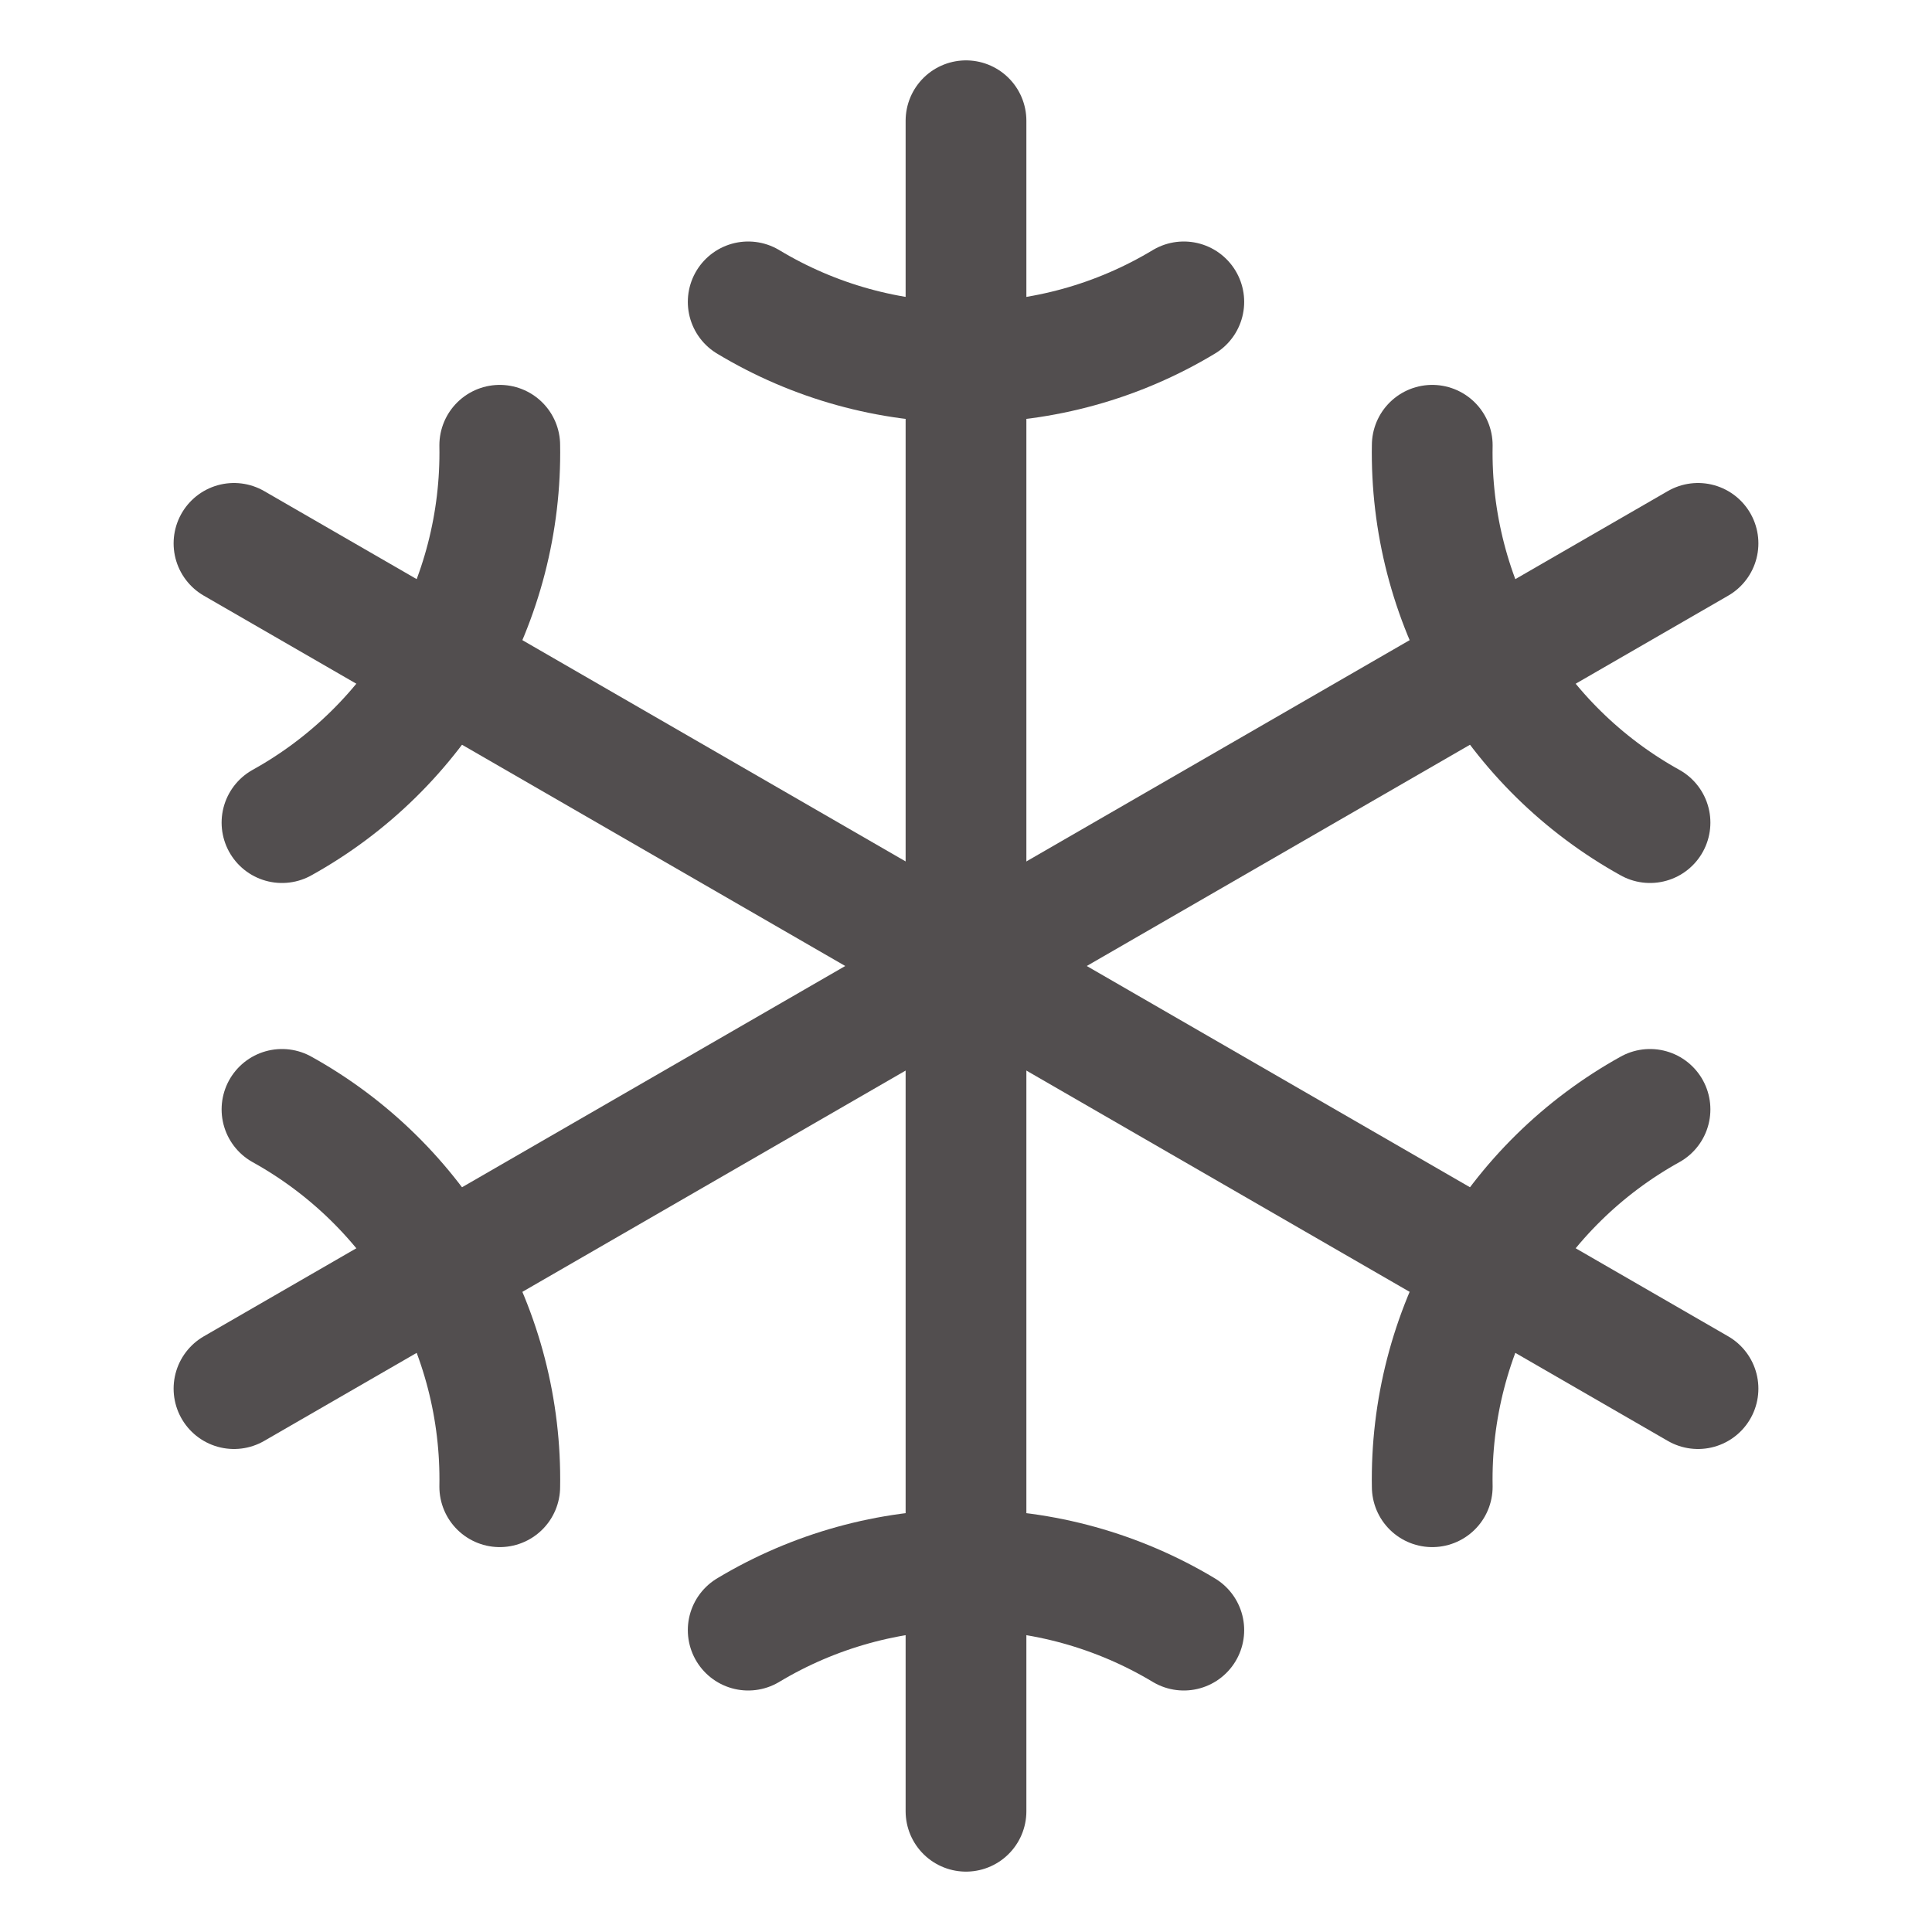 <svg width="512" height="512" viewBox="0 0 512 512" fill="none" xmlns="http://www.w3.org/2000/svg">
<path d="M256 32V480" stroke="#524E4F" stroke-width="32" stroke-linecap="round" stroke-linejoin="round"/>
<path d="M313.72 80C296.3 90.499 276.339 96.032 256 96C235.661 96.032 215.7 90.499 198.28 80" stroke="#524E4F" stroke-width="32" stroke-linecap="round" stroke-linejoin="round"/>
<path d="M198.28 432C215.713 421.53 235.665 416 256 416C276.335 416 296.287 421.53 313.72 432" stroke="#524E4F" stroke-width="32" stroke-linecap="round" stroke-linejoin="round"/>
<path d="M449.99 144L62.01 368" stroke="#524E4F" stroke-width="32" stroke-linecap="round" stroke-linejoin="round"/>
<path d="M437.27 218C419.483 208.136 404.715 193.618 394.549 176.002C384.383 158.386 379.201 138.336 379.56 118" stroke="#524E4F" stroke-width="32" stroke-linecap="round" stroke-linejoin="round"/>
<path d="M74.73 294C92.517 303.864 107.285 318.382 117.451 335.998C127.617 353.614 132.798 373.664 132.44 394" stroke="#524E4F" stroke-width="32" stroke-linecap="round" stroke-linejoin="round"/>
<path d="M62.01 144L449.99 368" stroke="#524E4F" stroke-width="32" stroke-linecap="round" stroke-linejoin="round"/>
<path d="M74.73 218C92.517 208.136 107.285 193.618 117.451 176.002C127.617 158.386 132.798 138.336 132.44 118" stroke="#524E4F" stroke-width="32" stroke-linecap="round" stroke-linejoin="round"/>
<path d="M437.27 294C419.483 303.864 404.715 318.382 394.549 335.998C384.383 353.614 379.201 373.664 379.56 394" stroke="#524E4F" stroke-width="32" stroke-linecap="round" stroke-linejoin="round"/>
</svg>
